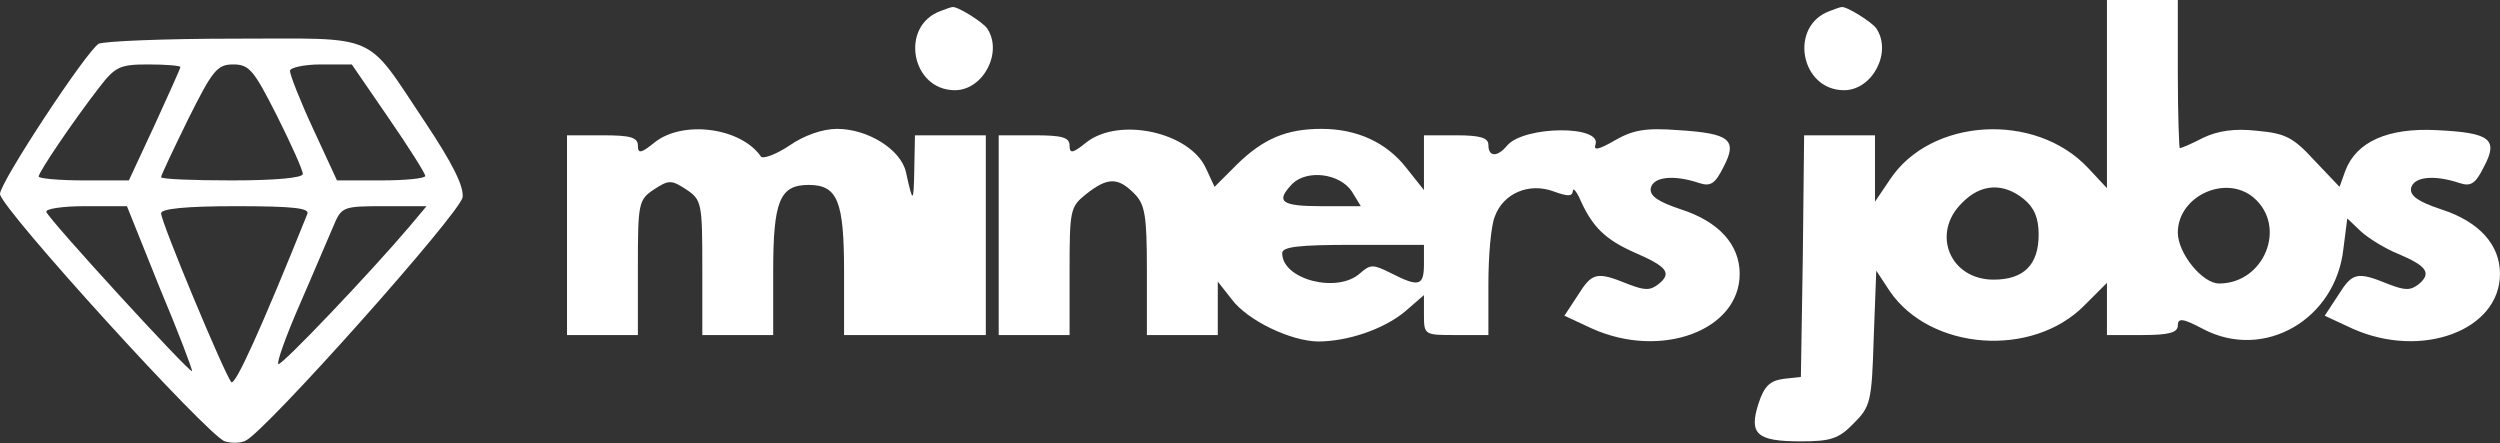 <svg width="3431" height="608" viewBox="0 0 3431 608" fill="none" xmlns="http://www.w3.org/2000/svg">
<rect x="0" y="0" width="3431" height="608" fill="#333333" stroke="none"/>
<path d="M2891.57 129.103V258.207L2865.93 230.795C2793.42 152.979 2649.28 161.821 2593.57 246.712L2573.24 276.777V230.795V185.697H2524.6H2475.97L2474.2 351.056L2471.54 517.299L2447.67 519.952C2429.1 522.605 2421.14 529.679 2413.18 554.439C2399.92 596 2411.41 605.727 2471.54 605.727C2512.22 605.727 2523.72 602.189 2544.05 580.967C2567.05 557.976 2568.81 551.786 2571.47 464.243L2575 371.394L2593.57 399.691C2649.28 481.044 2789 491.655 2860.62 419.145L2891.57 388.195V424.451V459.821H2940.21C2977.35 459.821 2988.84 456.284 2988.84 446.557C2988.84 435.946 2995.92 436.83 3024.21 451.863C3107.34 495.192 3205.49 438.599 3216.1 341.329L3221.41 299.768L3239.98 317.454C3250.59 327.181 3273.58 341.329 3291.27 348.403C3331.06 365.204 3337.25 374.931 3319.56 389.964C3308.07 398.807 3300.99 398.807 3278 389.964C3234.67 372.278 3228.48 374.047 3209.03 404.997L3190.46 433.293L3228.48 450.979C3323.1 493.424 3430.98 453.632 3430.98 375.816C3430.98 336.023 3402.68 304.189 3350.51 287.388C3318.68 276.777 3307.18 268.818 3308.95 258.207C3312.49 242.29 3340.78 239.637 3375.27 251.133C3391.19 256.439 3397.38 252.017 3408.87 229.026C3429.21 191.002 3417.72 182.16 3344.32 178.623C3277.12 175.086 3233.79 194.54 3218.75 234.332L3210.8 256.439L3176.31 220.183C3147.13 188.35 3136.52 183.044 3097.61 179.507C3066.66 175.97 3043.67 179.507 3023.33 189.234C3008.3 197.192 2993.27 203.382 2991.5 203.382C2990.61 203.382 2988.84 157.4 2988.84 101.691V-0.001H2940.21H2891.57V129.103ZM2777.5 273.24C2791.65 284.735 2797.84 298.884 2797.84 321.875C2797.84 363.436 2777.5 383.774 2735.94 383.774C2675.81 383.774 2650.17 320.106 2692.61 278.545C2718.26 252.017 2749.21 250.249 2777.5 273.24ZM3093.19 271.471C3139.17 311.264 3107.34 389.08 3045.44 389.08C3022.45 389.08 2988.84 347.519 2988.84 319.222C2988.84 268.818 3055.16 238.753 3093.19 271.471Z" fill="white"/>
<path d="M1291.04 15.03C1234.45 35.369 1250.36 123.796 1310.49 123.796C1349.4 123.796 1376.81 71.624 1354.71 38.906C1348.52 30.063 1313.15 7.956 1306.96 9.725C1305.19 9.725 1298.11 12.377 1291.04 15.03Z" fill="white"/>
<path d="M2511.34 15.03C2454.74 35.369 2470.66 123.796 2530.79 123.796C2569.7 123.796 2597.11 71.624 2575 38.906C2568.81 30.063 2533.44 7.956 2527.25 9.725C2525.49 9.725 2518.41 12.377 2511.34 15.03Z" fill="white"/>
<path d="M135.294 60.131C117.608 71.626 0 250.249 0 266.166C0 284.736 285.62 598.653 308.611 605.727C317.454 608.38 329.834 608.38 336.908 604.843C363.436 593.347 632.255 291.81 634.908 270.588C636.677 255.555 620.76 223.721 583.62 168.012C499.614 42.445 523.49 53.056 320.991 53.056C224.605 53.056 141.484 56.594 135.294 60.131ZM247.597 91.965C247.597 93.733 231.68 129.104 212.226 171.549L176.855 247.597H114.956C81.353 247.597 53.056 244.944 53.056 242.291C53.056 236.101 101.691 164.475 135.294 121.146C158.285 91.08 164.475 88.427 204.267 88.427C228.142 88.427 247.597 90.196 247.597 91.965ZM380.237 159.169C399.692 198.077 415.608 233.448 415.608 238.754C415.608 244.059 378.469 247.597 318.338 247.597C265.282 247.597 221.068 245.828 221.068 243.175C221.068 240.522 237.869 205.151 258.208 163.591C291.81 96.386 298 88.427 320.107 88.427C342.214 88.427 348.404 96.386 380.237 159.169ZM533.217 161.822C560.629 201.614 583.62 237.87 583.62 241.407C583.62 244.944 556.208 247.597 522.605 247.597H462.475L429.757 176.855C412.071 138.831 397.923 102.576 397.923 97.27C397.923 92.849 417.377 88.427 440.368 88.427H482.813L533.217 161.822ZM219.3 395.27C244.944 456.285 264.398 507.573 263.513 509.341C259.976 511.994 67.205 301.537 63.668 290.926C61.899 286.505 85.775 282.968 116.724 282.968H174.202L219.3 395.27ZM421.798 293.579C358.131 451.864 322.76 529.68 317.454 524.374C308.611 514.647 221.068 305.074 221.068 292.695C221.068 286.505 254.671 282.968 323.644 282.968C402.344 282.968 425.335 285.62 421.798 293.579ZM562.398 310.38C508.457 374.048 385.543 503.152 382.006 499.614C379.353 497.846 392.617 460.706 411.187 418.261C429.757 375.816 450.095 327.181 457.169 311.264C468.665 283.852 469.549 282.968 527.027 282.968H585.389L562.398 310.38Z" fill="white"/>
<path d="M898.423 195.425C879.853 210.457 875.432 211.342 875.432 199.846C875.432 188.35 864.82 185.698 826.797 185.698H778.162V322.76V459.822H826.797H875.432V366.974C875.432 278.546 876.316 274.125 897.539 259.977C917.877 246.712 921.414 246.712 941.752 259.977C962.975 274.125 963.859 278.546 963.859 366.974V459.822H1012.49H1061.13V373.163C1061.13 275.893 1069.97 253.787 1109.76 253.787C1149.56 253.787 1158.4 275.893 1158.4 373.163V459.822H1255.67H1352.94V322.76V185.698H1304.3H1255.67L1254.78 231.68C1253.9 279.431 1253.02 280.315 1243.29 236.101C1236.22 205.152 1191.12 176.855 1148.67 176.855C1129.22 176.855 1103.57 185.698 1083.24 199.846C1064.67 212.226 1046.98 218.416 1044.33 214.879C1016.92 175.086 937.331 164.475 898.423 195.425Z" fill="white"/>
<path d="M1490.88 195.422C1472.31 210.454 1467.89 211.339 1467.89 199.843C1467.89 188.348 1457.28 185.695 1419.26 185.695H1370.62V322.757V459.819H1419.26H1467.89V372.276C1467.89 287.386 1468.78 283.849 1490.88 266.164C1520.06 243.172 1534.21 243.172 1556.32 265.279C1571.35 280.312 1574 294.46 1574 371.392V459.819H1622.64H1671.27V423.564V386.425L1690.73 411.184C1712.84 440.365 1771.2 467.778 1808.34 468.662C1849.9 468.662 1898.53 451.861 1927.71 427.986L1954.24 404.994V432.407C1954.24 459.819 1955.13 459.819 1998.46 459.819H2042.67V389.962C2042.67 351.054 2046.21 309.493 2051.51 297.113C2063.01 265.279 2098.38 250.247 2131.98 262.626C2151.44 269.701 2157.63 269.701 2158.51 262.626C2158.51 256.437 2163.82 262.626 2169.12 275.006C2185.92 312.146 2203.61 328.947 2243.4 346.632C2288.5 366.086 2294.69 374.929 2276.12 389.962C2264.62 398.805 2257.55 398.805 2234.56 389.962C2191.23 372.276 2185.04 374.045 2165.58 404.994L2147.01 433.291L2185.04 450.977C2279.65 493.422 2387.54 453.629 2387.54 375.813C2387.54 336.021 2359.24 304.187 2307.07 287.386C2275.23 276.775 2263.74 268.816 2265.51 258.205C2269.04 242.288 2297.34 239.635 2331.83 251.131C2347.74 256.437 2353.93 252.015 2365.43 229.024C2384.88 191.885 2374.27 183.042 2303.53 178.621C2257.55 175.083 2240.75 178.621 2215.99 192.769C2194.76 205.149 2186.81 206.917 2189.46 198.959C2200.07 171.546 2091.3 172.431 2068.31 199.843C2055.05 215.76 2042.67 215.76 2042.67 198.959C2042.67 189.232 2032.06 185.695 1998.46 185.695H1954.24V222.834V260.858L1930.37 230.793C1902.95 195.422 1862.28 176.852 1813.64 176.852C1765.89 176.852 1734.06 190.116 1697.8 225.487L1666.85 256.437L1655.36 231.677C1633.25 181.273 1535.98 160.051 1490.88 195.422ZM1855.2 262.626L1867.58 282.965H1813.64C1757.93 282.965 1749.98 276.775 1773.85 252.015C1794.19 232.561 1838.4 237.867 1855.2 262.626ZM1954.24 362.549C1954.24 392.615 1947.17 394.383 1909.14 374.929C1884.38 362.549 1880.85 362.549 1866.7 374.929C1835.75 403.226 1759.7 383.772 1759.7 347.517C1759.7 338.674 1781.81 336.021 1856.97 336.021H1954.24V362.549Z" fill="white"/>
</svg>
